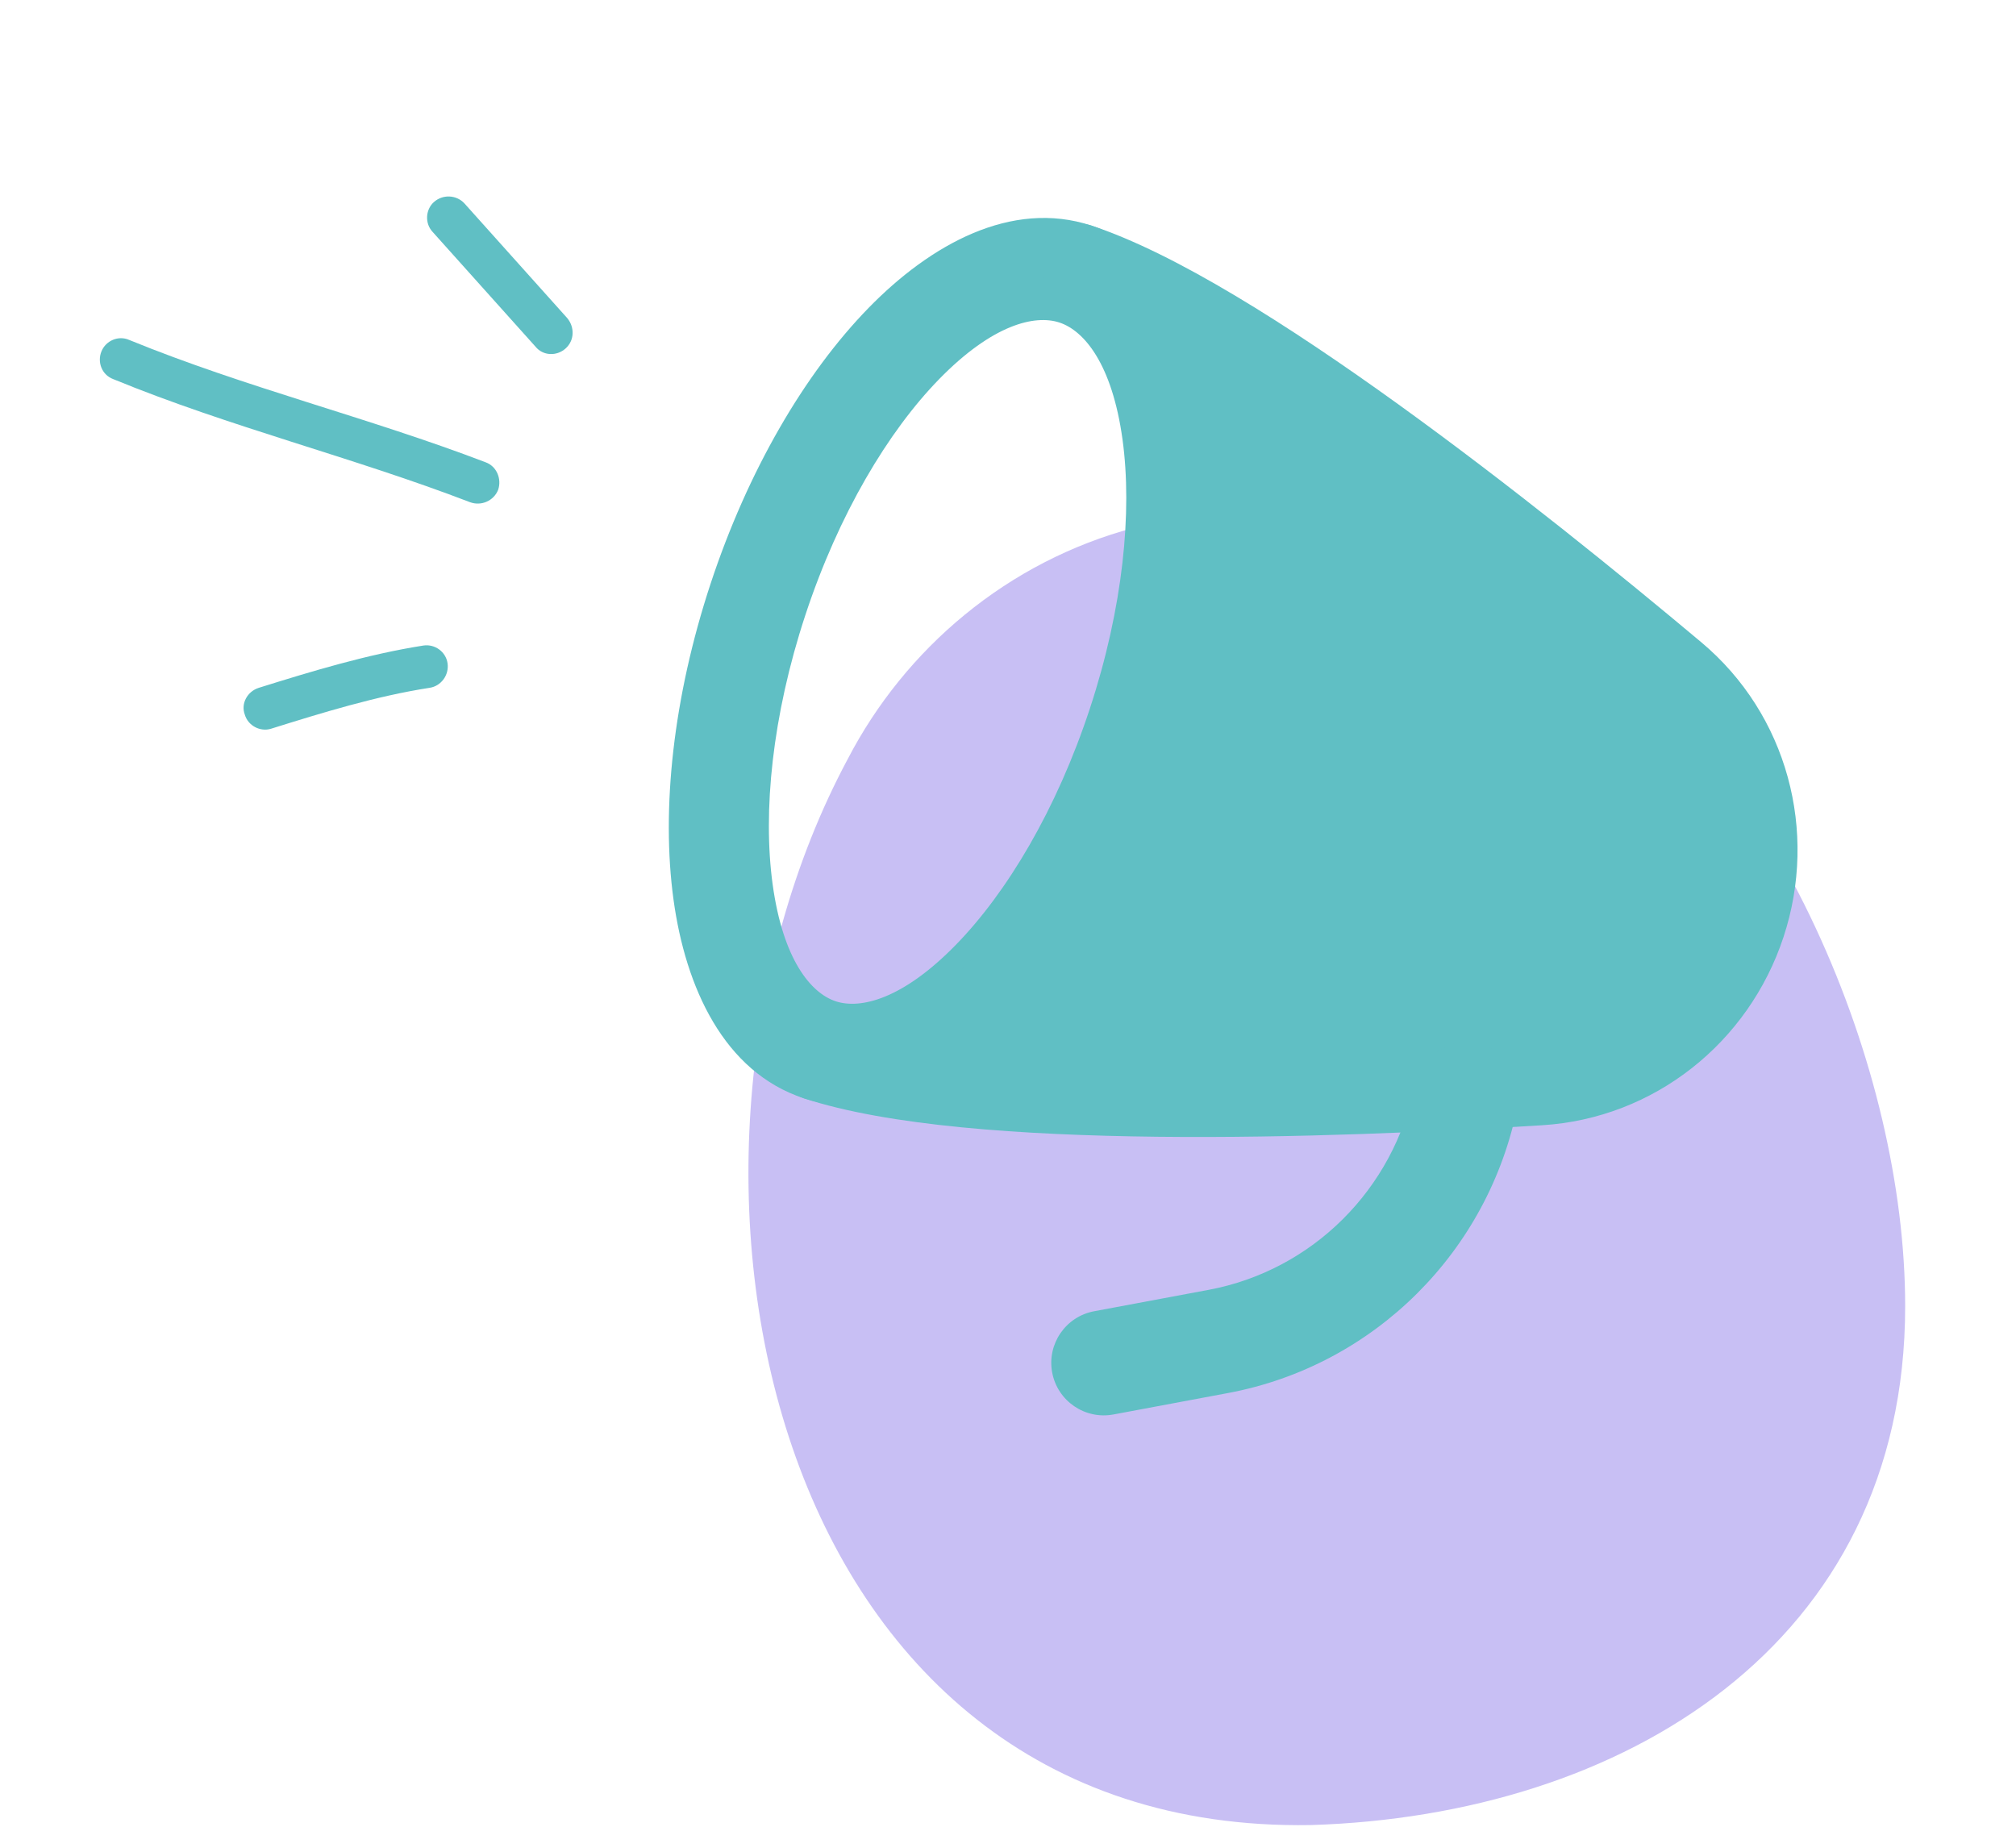 <svg width="139" height="126" viewBox="0 0 139 126" fill="none" xmlns="http://www.w3.org/2000/svg">
<path d="M58.447 52.35C66.356 37.102 86.698 28.278 108.26 42.591C122.615 52.757 131.358 73.687 131.358 90.074C131.358 113.455 111.839 125.206 90.368 125.856C52.622 126.497 43.472 80.315 58.447 52.35Z" fill="#C8BFF4"/>
<g clip-path="url(#clip0_9354_1740)">
<path fill-rule="evenodd" clip-rule="evenodd" d="M77.396 30.309C78.079 35.283 77.441 41.894 75.141 48.873C72.841 55.853 69.423 61.549 65.916 65.144C62.246 68.908 59.328 69.611 57.622 69.049C55.916 68.488 53.987 66.189 53.272 60.983C52.589 56.008 53.227 49.397 55.527 42.418C57.827 35.438 61.245 29.742 64.751 26.147C68.422 22.384 71.34 21.68 73.046 22.242C74.752 22.803 76.681 25.102 77.396 30.309ZM84.229 29.243C83.401 23.211 80.765 17.37 75.249 15.555C69.734 13.74 64.141 16.872 59.889 21.232C55.473 25.759 51.557 32.474 48.989 40.266C46.421 48.059 45.579 55.785 46.439 62.049C47.267 68.08 49.902 73.921 55.418 75.736C60.934 77.552 66.527 74.419 70.779 70.059C75.195 65.532 79.111 58.818 81.679 51.025C84.246 43.233 85.089 35.507 84.229 29.243Z" fill="#60bfc4"/>
<path d="M96.432 27.896C88.874 22.446 81.036 17.46 75.25 15.556C73.825 15.087 72.289 15.861 71.819 17.285C71.35 18.71 72.125 20.245 73.55 20.714C75.847 21.47 77.986 24.311 78.789 29.79C79.566 35.089 78.918 42.044 76.518 49.327C74.118 56.61 70.504 62.589 66.728 66.39C62.825 70.32 59.415 71.334 57.119 70.579C55.693 70.109 54.157 70.884 53.688 72.308C53.219 73.733 53.994 75.268 55.419 75.737C61.205 77.641 70.474 78.286 79.793 78.39C89.226 78.496 99.103 78.045 106.325 77.597C114.06 77.117 120.572 71.899 122.971 64.616C125.371 57.333 123.237 49.269 117.301 44.29C111.758 39.64 104.082 33.413 96.432 27.896Z" fill="#60bfc4"/>
<path fill-rule="evenodd" clip-rule="evenodd" d="M101.789 71.969C99.826 71.582 97.921 72.858 97.534 74.82C96.112 82.018 90.469 87.612 83.339 88.946L75.44 90.423C73.473 90.791 72.178 92.683 72.546 94.648C72.914 96.614 74.807 97.909 76.773 97.541L84.672 96.063C94.743 94.179 102.651 86.3 104.642 76.222C105.029 74.26 103.752 72.356 101.789 71.969Z" fill="#60bfc4"/>
</g>
<path fill-rule="evenodd" clip-rule="evenodd" d="M29.193 44.516C25.33 45.124 21.524 46.282 17.843 47.432C17.052 47.682 16.595 48.519 16.877 49.275C17.105 50.056 17.948 50.48 18.686 50.254C22.251 49.138 25.937 48.002 29.624 47.431C30.411 47.313 30.971 46.557 30.86 45.749C30.748 44.942 29.981 44.398 29.193 44.516Z" fill="#60bfc4"/>
<path fill-rule="evenodd" clip-rule="evenodd" d="M33.483 31.879C25.396 28.785 16.946 26.732 8.897 23.438C8.168 23.12 7.299 23.483 6.995 24.231C6.691 24.98 7.026 25.851 7.809 26.145C15.865 29.455 24.323 31.524 32.417 34.635C33.193 34.916 34.053 34.531 34.35 33.769C34.594 33.031 34.259 32.16 33.483 31.879Z" fill="#60bfc4"/>
<path fill-rule="evenodd" clip-rule="evenodd" d="M29.831 15.995C32.196 18.633 34.56 21.271 36.926 23.91C37.436 24.54 38.379 24.582 38.994 24.033C39.609 23.484 39.632 22.578 39.121 21.948C36.753 19.305 34.385 16.662 32.016 14.02C31.46 13.427 30.52 13.388 29.908 13.941C29.341 14.456 29.275 15.402 29.831 15.995Z" fill="#60bfc4"/>
<defs>
<clipPath id="clip0_9354_1740">
<rect width="86.942" height="86.9" fill="white" transform="matrix(-0.95 -0.313 -0.313 0.95 138.604 31.643)"/>
</clipPath>
</defs>
</svg>
